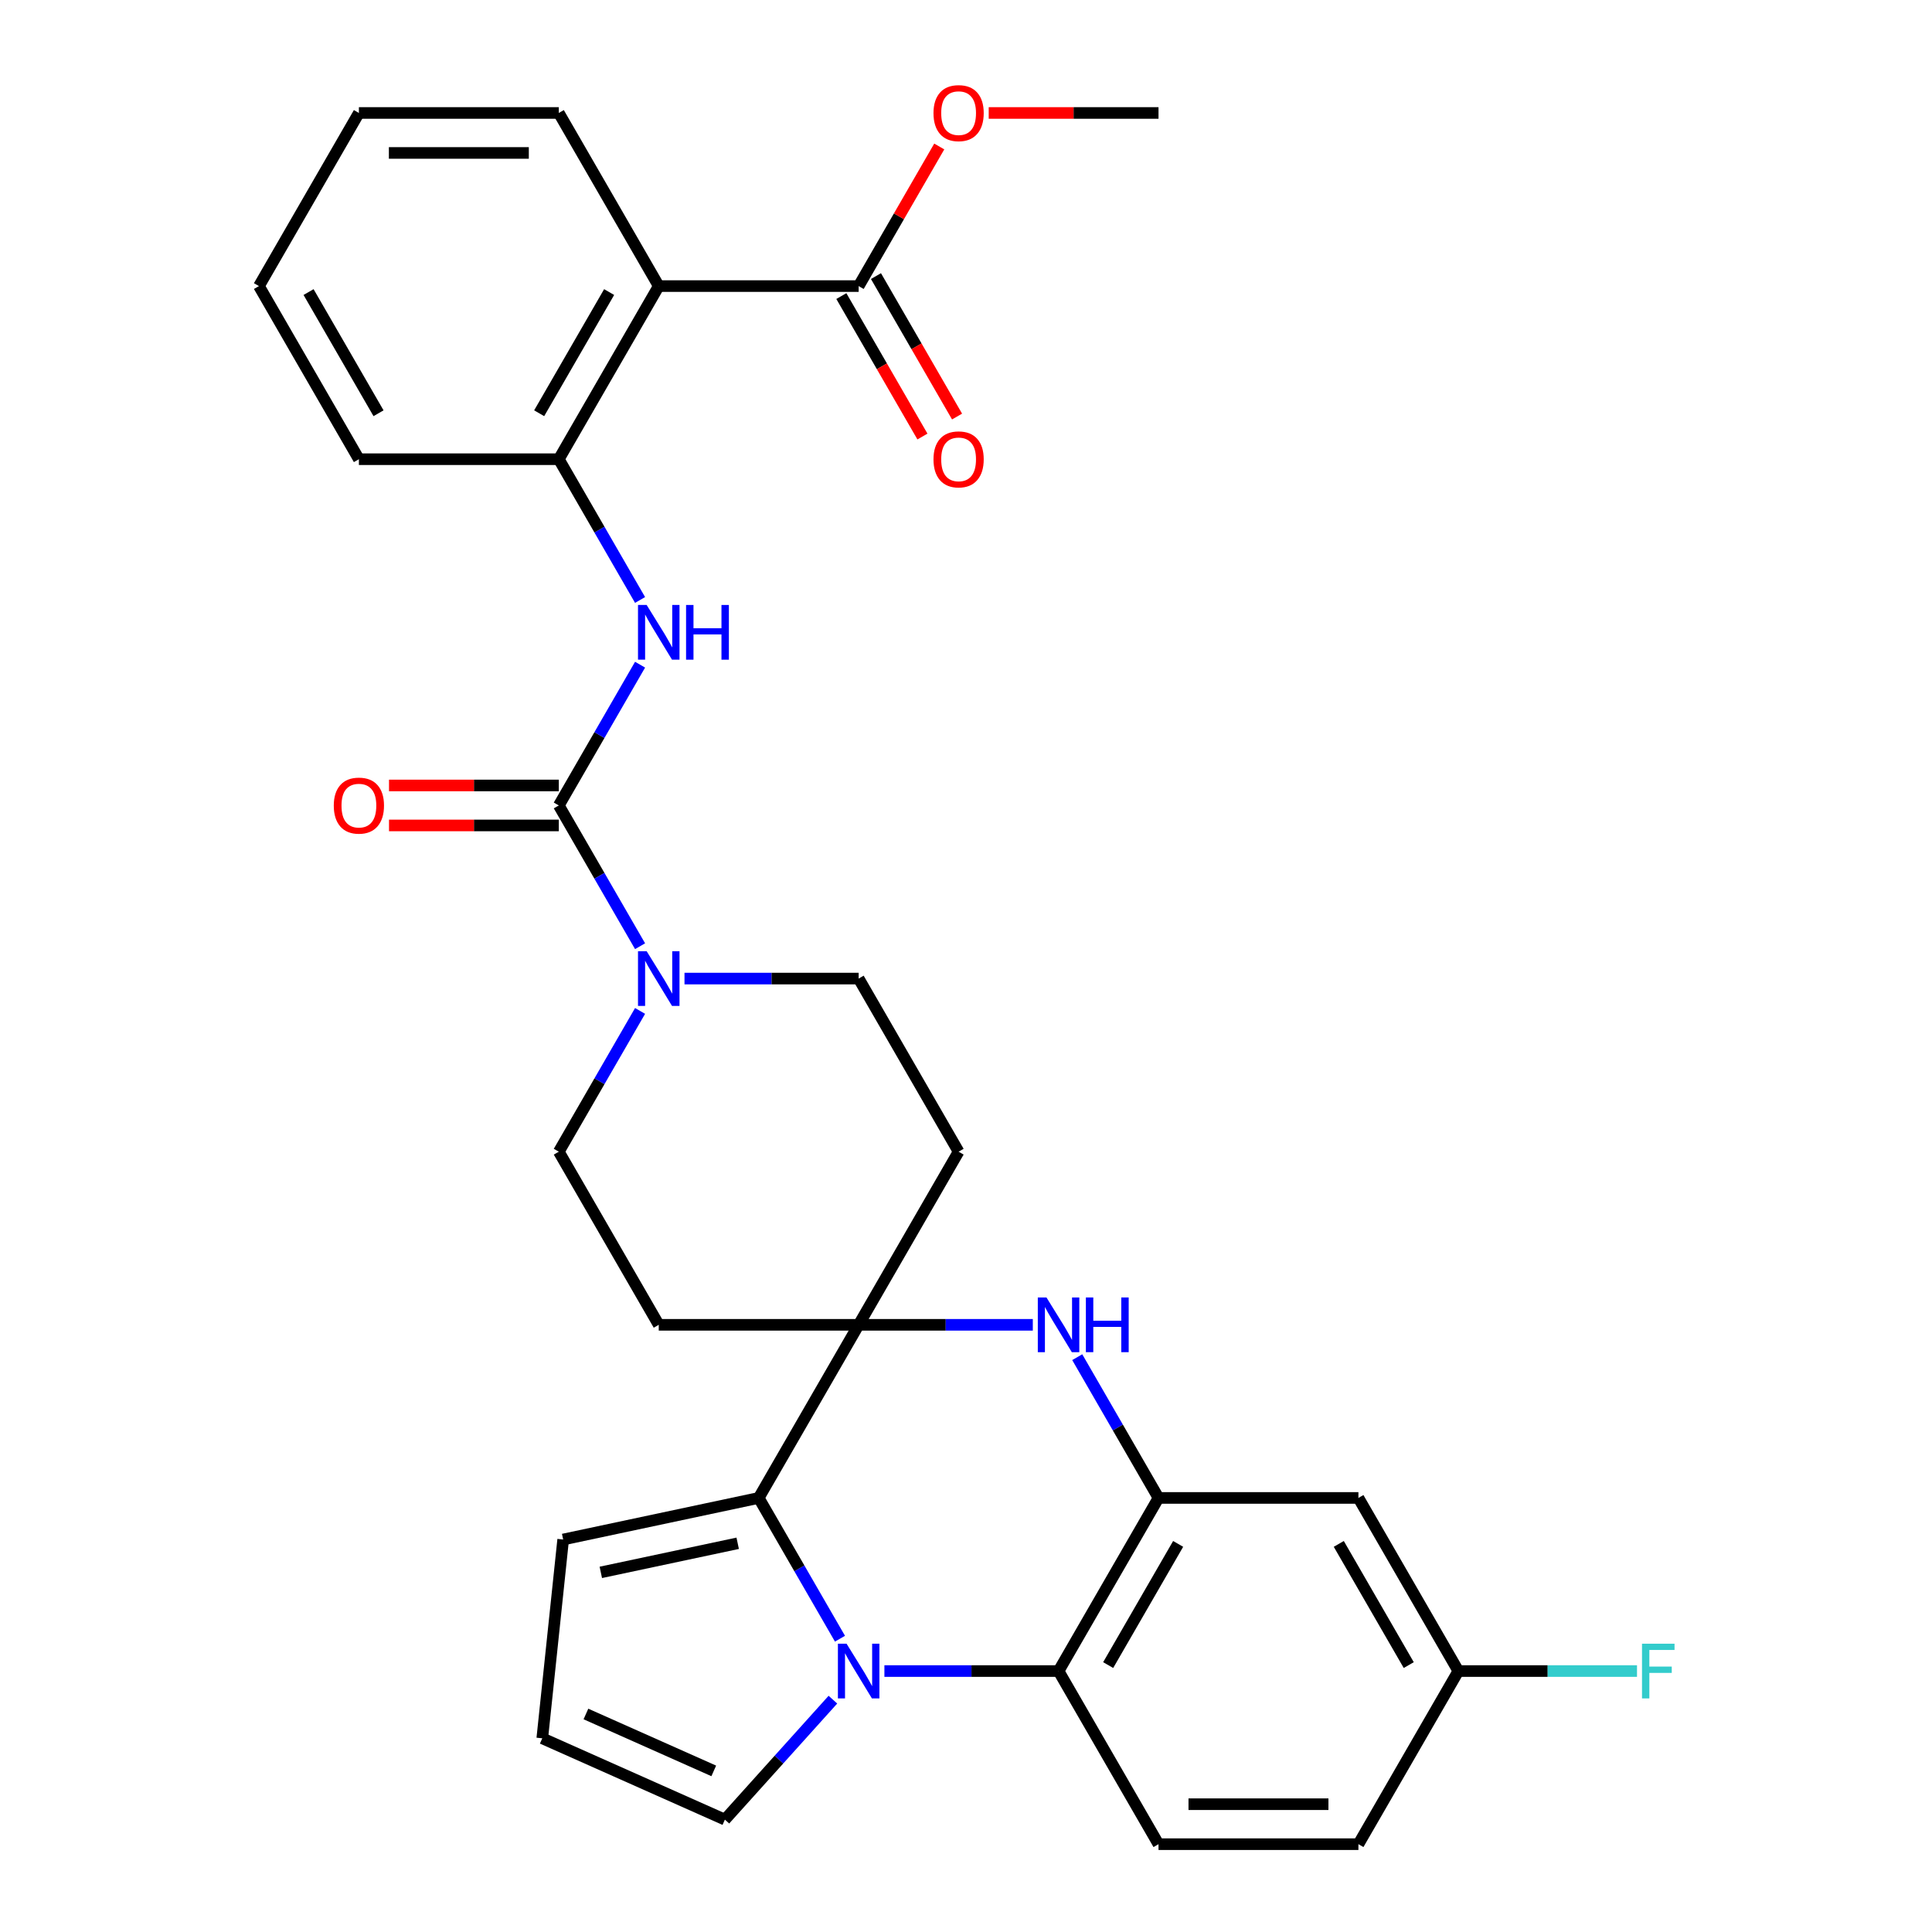 <?xml version='1.0' encoding='iso-8859-1'?>
<svg version='1.1' baseProfile='full'
              xmlns='http://www.w3.org/2000/svg'
                      xmlns:rdkit='http://www.rdkit.org/xml'
                      xmlns:xlink='http://www.w3.org/1999/xlink'
                  xml:space='preserve'
width='1000px' height='1000px' viewBox='0 0 1000 1000'>
<!-- END OF HEADER -->
<rect style='opacity:1.0;fill:#FFFFFF;stroke:none' width='1000' height='1000' x='0' y='0'> </rect>
<path class='bond-1' d='M 434.77,848.191 L 413.737,811.761' style='fill:none;fill-rule:evenodd;stroke:#0000FF;stroke-width:6px;stroke-linecap:butt;stroke-linejoin:miter;stroke-opacity:1' />
<path class='bond-1' d='M 413.737,811.761 L 392.704,775.33' style='fill:none;fill-rule:evenodd;stroke:#000000;stroke-width:6px;stroke-linecap:butt;stroke-linejoin:miter;stroke-opacity:1' />
<path class='bond-5' d='M 457.765,864.938 L 502.837,864.938' style='fill:none;fill-rule:evenodd;stroke:#0000FF;stroke-width:6px;stroke-linecap:butt;stroke-linejoin:miter;stroke-opacity:1' />
<path class='bond-5' d='M 502.837,864.938 L 547.908,864.938' style='fill:none;fill-rule:evenodd;stroke:#000000;stroke-width:6px;stroke-linecap:butt;stroke-linejoin:miter;stroke-opacity:1' />
<path class='bond-14' d='M 431.112,879.739 L 403.158,910.785' style='fill:none;fill-rule:evenodd;stroke:#0000FF;stroke-width:6px;stroke-linecap:butt;stroke-linejoin:miter;stroke-opacity:1' />
<path class='bond-14' d='M 403.158,910.785 L 375.204,941.831' style='fill:none;fill-rule:evenodd;stroke:#000000;stroke-width:6px;stroke-linecap:butt;stroke-linejoin:miter;stroke-opacity:1' />
<path class='bond-0' d='M 444.439,685.723 L 392.704,775.33' style='fill:none;fill-rule:evenodd;stroke:#000000;stroke-width:6px;stroke-linecap:butt;stroke-linejoin:miter;stroke-opacity:1' />
<path class='bond-12' d='M 444.439,685.723 L 496.174,596.115' style='fill:none;fill-rule:evenodd;stroke:#000000;stroke-width:6px;stroke-linecap:butt;stroke-linejoin:miter;stroke-opacity:1' />
<path class='bond-13' d='M 444.439,685.723 L 340.969,685.723' style='fill:none;fill-rule:evenodd;stroke:#000000;stroke-width:6px;stroke-linecap:butt;stroke-linejoin:miter;stroke-opacity:1' />
<path class='bond-32' d='M 444.439,685.723 L 489.51,685.723' style='fill:none;fill-rule:evenodd;stroke:#000000;stroke-width:6px;stroke-linecap:butt;stroke-linejoin:miter;stroke-opacity:1' />
<path class='bond-32' d='M 489.51,685.723 L 534.582,685.723' style='fill:none;fill-rule:evenodd;stroke:#0000FF;stroke-width:6px;stroke-linecap:butt;stroke-linejoin:miter;stroke-opacity:1' />
<path class='bond-16' d='M 392.704,775.33 L 291.495,796.843' style='fill:none;fill-rule:evenodd;stroke:#000000;stroke-width:6px;stroke-linecap:butt;stroke-linejoin:miter;stroke-opacity:1' />
<path class='bond-16' d='M 381.825,798.799 L 310.979,813.858' style='fill:none;fill-rule:evenodd;stroke:#000000;stroke-width:6px;stroke-linecap:butt;stroke-linejoin:miter;stroke-opacity:1' />
<path class='bond-2' d='M 557.577,702.47 L 578.61,738.9' style='fill:none;fill-rule:evenodd;stroke:#0000FF;stroke-width:6px;stroke-linecap:butt;stroke-linejoin:miter;stroke-opacity:1' />
<path class='bond-2' d='M 578.61,738.9 L 599.643,775.33' style='fill:none;fill-rule:evenodd;stroke:#000000;stroke-width:6px;stroke-linecap:butt;stroke-linejoin:miter;stroke-opacity:1' />
<path class='bond-3' d='M 289.234,416.9 L 310.267,453.331' style='fill:none;fill-rule:evenodd;stroke:#000000;stroke-width:6px;stroke-linecap:butt;stroke-linejoin:miter;stroke-opacity:1' />
<path class='bond-3' d='M 310.267,453.331 L 331.3,489.761' style='fill:none;fill-rule:evenodd;stroke:#0000FF;stroke-width:6px;stroke-linecap:butt;stroke-linejoin:miter;stroke-opacity:1' />
<path class='bond-8' d='M 289.234,416.9 L 310.267,380.47' style='fill:none;fill-rule:evenodd;stroke:#000000;stroke-width:6px;stroke-linecap:butt;stroke-linejoin:miter;stroke-opacity:1' />
<path class='bond-8' d='M 310.267,380.47 L 331.3,344.039' style='fill:none;fill-rule:evenodd;stroke:#0000FF;stroke-width:6px;stroke-linecap:butt;stroke-linejoin:miter;stroke-opacity:1' />
<path class='bond-20' d='M 289.234,406.553 L 245.292,406.553' style='fill:none;fill-rule:evenodd;stroke:#000000;stroke-width:6px;stroke-linecap:butt;stroke-linejoin:miter;stroke-opacity:1' />
<path class='bond-20' d='M 245.292,406.553 L 201.351,406.553' style='fill:none;fill-rule:evenodd;stroke:#FF0000;stroke-width:6px;stroke-linecap:butt;stroke-linejoin:miter;stroke-opacity:1' />
<path class='bond-20' d='M 289.234,427.247 L 245.292,427.247' style='fill:none;fill-rule:evenodd;stroke:#000000;stroke-width:6px;stroke-linecap:butt;stroke-linejoin:miter;stroke-opacity:1' />
<path class='bond-20' d='M 245.292,427.247 L 201.351,427.247' style='fill:none;fill-rule:evenodd;stroke:#FF0000;stroke-width:6px;stroke-linecap:butt;stroke-linejoin:miter;stroke-opacity:1' />
<path class='bond-4' d='M 599.643,775.33 L 547.908,864.938' style='fill:none;fill-rule:evenodd;stroke:#000000;stroke-width:6px;stroke-linecap:butt;stroke-linejoin:miter;stroke-opacity:1' />
<path class='bond-4' d='M 609.805,799.119 L 573.59,861.844' style='fill:none;fill-rule:evenodd;stroke:#000000;stroke-width:6px;stroke-linecap:butt;stroke-linejoin:miter;stroke-opacity:1' />
<path class='bond-11' d='M 599.643,775.33 L 703.113,775.33' style='fill:none;fill-rule:evenodd;stroke:#000000;stroke-width:6px;stroke-linecap:butt;stroke-linejoin:miter;stroke-opacity:1' />
<path class='bond-15' d='M 547.908,864.938 L 599.643,954.545' style='fill:none;fill-rule:evenodd;stroke:#000000;stroke-width:6px;stroke-linecap:butt;stroke-linejoin:miter;stroke-opacity:1' />
<path class='bond-6' d='M 331.3,523.255 L 310.267,559.685' style='fill:none;fill-rule:evenodd;stroke:#0000FF;stroke-width:6px;stroke-linecap:butt;stroke-linejoin:miter;stroke-opacity:1' />
<path class='bond-6' d='M 310.267,559.685 L 289.234,596.115' style='fill:none;fill-rule:evenodd;stroke:#000000;stroke-width:6px;stroke-linecap:butt;stroke-linejoin:miter;stroke-opacity:1' />
<path class='bond-34' d='M 354.295,506.508 L 399.367,506.508' style='fill:none;fill-rule:evenodd;stroke:#0000FF;stroke-width:6px;stroke-linecap:butt;stroke-linejoin:miter;stroke-opacity:1' />
<path class='bond-34' d='M 399.367,506.508 L 444.439,506.508' style='fill:none;fill-rule:evenodd;stroke:#000000;stroke-width:6px;stroke-linecap:butt;stroke-linejoin:miter;stroke-opacity:1' />
<path class='bond-7' d='M 340.969,148.078 L 289.234,237.685' style='fill:none;fill-rule:evenodd;stroke:#000000;stroke-width:6px;stroke-linecap:butt;stroke-linejoin:miter;stroke-opacity:1' />
<path class='bond-7' d='M 315.287,151.172 L 279.072,213.897' style='fill:none;fill-rule:evenodd;stroke:#000000;stroke-width:6px;stroke-linecap:butt;stroke-linejoin:miter;stroke-opacity:1' />
<path class='bond-10' d='M 340.969,148.078 L 444.439,148.078' style='fill:none;fill-rule:evenodd;stroke:#000000;stroke-width:6px;stroke-linecap:butt;stroke-linejoin:miter;stroke-opacity:1' />
<path class='bond-26' d='M 340.969,148.078 L 289.234,58.47' style='fill:none;fill-rule:evenodd;stroke:#000000;stroke-width:6px;stroke-linecap:butt;stroke-linejoin:miter;stroke-opacity:1' />
<path class='bond-9' d='M 331.3,310.546 L 310.267,274.116' style='fill:none;fill-rule:evenodd;stroke:#0000FF;stroke-width:6px;stroke-linecap:butt;stroke-linejoin:miter;stroke-opacity:1' />
<path class='bond-9' d='M 310.267,274.116 L 289.234,237.685' style='fill:none;fill-rule:evenodd;stroke:#000000;stroke-width:6px;stroke-linecap:butt;stroke-linejoin:miter;stroke-opacity:1' />
<path class='bond-27' d='M 289.234,237.685 L 185.764,237.685' style='fill:none;fill-rule:evenodd;stroke:#000000;stroke-width:6px;stroke-linecap:butt;stroke-linejoin:miter;stroke-opacity:1' />
<path class='bond-21' d='M 435.478,153.251 L 456.465,189.602' style='fill:none;fill-rule:evenodd;stroke:#000000;stroke-width:6px;stroke-linecap:butt;stroke-linejoin:miter;stroke-opacity:1' />
<path class='bond-21' d='M 456.465,189.602 L 477.452,225.952' style='fill:none;fill-rule:evenodd;stroke:#FF0000;stroke-width:6px;stroke-linecap:butt;stroke-linejoin:miter;stroke-opacity:1' />
<path class='bond-21' d='M 453.399,142.904 L 474.386,179.255' style='fill:none;fill-rule:evenodd;stroke:#000000;stroke-width:6px;stroke-linecap:butt;stroke-linejoin:miter;stroke-opacity:1' />
<path class='bond-21' d='M 474.386,179.255 L 495.373,215.605' style='fill:none;fill-rule:evenodd;stroke:#FF0000;stroke-width:6px;stroke-linecap:butt;stroke-linejoin:miter;stroke-opacity:1' />
<path class='bond-24' d='M 444.439,148.078 L 465.298,111.947' style='fill:none;fill-rule:evenodd;stroke:#000000;stroke-width:6px;stroke-linecap:butt;stroke-linejoin:miter;stroke-opacity:1' />
<path class='bond-24' d='M 465.298,111.947 L 486.158,75.817' style='fill:none;fill-rule:evenodd;stroke:#FF0000;stroke-width:6px;stroke-linecap:butt;stroke-linejoin:miter;stroke-opacity:1' />
<path class='bond-33' d='M 703.113,775.33 L 754.848,864.938' style='fill:none;fill-rule:evenodd;stroke:#000000;stroke-width:6px;stroke-linecap:butt;stroke-linejoin:miter;stroke-opacity:1' />
<path class='bond-33' d='M 692.952,799.119 L 729.166,861.844' style='fill:none;fill-rule:evenodd;stroke:#000000;stroke-width:6px;stroke-linecap:butt;stroke-linejoin:miter;stroke-opacity:1' />
<path class='bond-19' d='M 496.174,596.115 L 444.439,506.508' style='fill:none;fill-rule:evenodd;stroke:#000000;stroke-width:6px;stroke-linecap:butt;stroke-linejoin:miter;stroke-opacity:1' />
<path class='bond-18' d='M 340.969,685.723 L 289.234,596.115' style='fill:none;fill-rule:evenodd;stroke:#000000;stroke-width:6px;stroke-linecap:butt;stroke-linejoin:miter;stroke-opacity:1' />
<path class='bond-17' d='M 375.204,941.831 L 280.679,899.746' style='fill:none;fill-rule:evenodd;stroke:#000000;stroke-width:6px;stroke-linecap:butt;stroke-linejoin:miter;stroke-opacity:1' />
<path class='bond-17' d='M 369.442,916.613 L 303.275,887.154' style='fill:none;fill-rule:evenodd;stroke:#000000;stroke-width:6px;stroke-linecap:butt;stroke-linejoin:miter;stroke-opacity:1' />
<path class='bond-23' d='M 599.643,954.545 L 703.113,954.545' style='fill:none;fill-rule:evenodd;stroke:#000000;stroke-width:6px;stroke-linecap:butt;stroke-linejoin:miter;stroke-opacity:1' />
<path class='bond-23' d='M 615.164,933.851 L 687.593,933.851' style='fill:none;fill-rule:evenodd;stroke:#000000;stroke-width:6px;stroke-linecap:butt;stroke-linejoin:miter;stroke-opacity:1' />
<path class='bond-31' d='M 291.495,796.843 L 280.679,899.746' style='fill:none;fill-rule:evenodd;stroke:#000000;stroke-width:6px;stroke-linecap:butt;stroke-linejoin:miter;stroke-opacity:1' />
<path class='bond-22' d='M 754.848,864.938 L 703.113,954.545' style='fill:none;fill-rule:evenodd;stroke:#000000;stroke-width:6px;stroke-linecap:butt;stroke-linejoin:miter;stroke-opacity:1' />
<path class='bond-25' d='M 754.848,864.938 L 801.08,864.938' style='fill:none;fill-rule:evenodd;stroke:#000000;stroke-width:6px;stroke-linecap:butt;stroke-linejoin:miter;stroke-opacity:1' />
<path class='bond-25' d='M 801.08,864.938 L 847.311,864.938' style='fill:none;fill-rule:evenodd;stroke:#33CCCC;stroke-width:6px;stroke-linecap:butt;stroke-linejoin:miter;stroke-opacity:1' />
<path class='bond-28' d='M 511.76,58.47 L 555.702,58.47' style='fill:none;fill-rule:evenodd;stroke:#FF0000;stroke-width:6px;stroke-linecap:butt;stroke-linejoin:miter;stroke-opacity:1' />
<path class='bond-28' d='M 555.702,58.47 L 599.643,58.47' style='fill:none;fill-rule:evenodd;stroke:#000000;stroke-width:6px;stroke-linecap:butt;stroke-linejoin:miter;stroke-opacity:1' />
<path class='bond-35' d='M 289.234,58.47 L 185.764,58.47' style='fill:none;fill-rule:evenodd;stroke:#000000;stroke-width:6px;stroke-linecap:butt;stroke-linejoin:miter;stroke-opacity:1' />
<path class='bond-35' d='M 273.713,79.164 L 201.284,79.164' style='fill:none;fill-rule:evenodd;stroke:#000000;stroke-width:6px;stroke-linecap:butt;stroke-linejoin:miter;stroke-opacity:1' />
<path class='bond-30' d='M 185.764,237.685 L 134.029,148.078' style='fill:none;fill-rule:evenodd;stroke:#000000;stroke-width:6px;stroke-linecap:butt;stroke-linejoin:miter;stroke-opacity:1' />
<path class='bond-30' d='M 195.925,213.897 L 159.711,151.172' style='fill:none;fill-rule:evenodd;stroke:#000000;stroke-width:6px;stroke-linecap:butt;stroke-linejoin:miter;stroke-opacity:1' />
<path class='bond-29' d='M 185.764,58.47 L 134.029,148.078' style='fill:none;fill-rule:evenodd;stroke:#000000;stroke-width:6px;stroke-linecap:butt;stroke-linejoin:miter;stroke-opacity:1' />
<path  class='atom-0' d='M 438.179 850.778
L 447.459 865.778
Q 448.379 867.258, 449.859 869.938
Q 451.339 872.618, 451.419 872.778
L 451.419 850.778
L 455.179 850.778
L 455.179 879.098
L 451.299 879.098
L 441.339 862.698
Q 440.179 860.778, 438.939 858.578
Q 437.739 856.378, 437.379 855.698
L 437.379 879.098
L 433.699 879.098
L 433.699 850.778
L 438.179 850.778
' fill='#0000FF'/>
<path  class='atom-3' d='M 541.648 671.563
L 550.928 686.563
Q 551.848 688.043, 553.328 690.723
Q 554.808 693.403, 554.888 693.563
L 554.888 671.563
L 558.648 671.563
L 558.648 699.883
L 554.768 699.883
L 544.808 683.483
Q 543.648 681.563, 542.408 679.363
Q 541.208 677.163, 540.848 676.483
L 540.848 699.883
L 537.168 699.883
L 537.168 671.563
L 541.648 671.563
' fill='#0000FF'/>
<path  class='atom-3' d='M 562.048 671.563
L 565.888 671.563
L 565.888 683.603
L 580.368 683.603
L 580.368 671.563
L 584.208 671.563
L 584.208 699.883
L 580.368 699.883
L 580.368 686.803
L 565.888 686.803
L 565.888 699.883
L 562.048 699.883
L 562.048 671.563
' fill='#0000FF'/>
<path  class='atom-7' d='M 334.709 492.348
L 343.989 507.348
Q 344.909 508.828, 346.389 511.508
Q 347.869 514.188, 347.949 514.348
L 347.949 492.348
L 351.709 492.348
L 351.709 520.668
L 347.829 520.668
L 337.869 504.268
Q 336.709 502.348, 335.469 500.148
Q 334.269 497.948, 333.909 497.268
L 333.909 520.668
L 330.229 520.668
L 330.229 492.348
L 334.709 492.348
' fill='#0000FF'/>
<path  class='atom-9' d='M 334.709 313.133
L 343.989 328.133
Q 344.909 329.613, 346.389 332.293
Q 347.869 334.973, 347.949 335.133
L 347.949 313.133
L 351.709 313.133
L 351.709 341.453
L 347.829 341.453
L 337.869 325.053
Q 336.709 323.133, 335.469 320.933
Q 334.269 318.733, 333.909 318.053
L 333.909 341.453
L 330.229 341.453
L 330.229 313.133
L 334.709 313.133
' fill='#0000FF'/>
<path  class='atom-9' d='M 355.109 313.133
L 358.949 313.133
L 358.949 325.173
L 373.429 325.173
L 373.429 313.133
L 377.269 313.133
L 377.269 341.453
L 373.429 341.453
L 373.429 328.373
L 358.949 328.373
L 358.949 341.453
L 355.109 341.453
L 355.109 313.133
' fill='#0000FF'/>
<path  class='atom-21' d='M 172.764 416.98
Q 172.764 410.18, 176.124 406.38
Q 179.484 402.58, 185.764 402.58
Q 192.044 402.58, 195.404 406.38
Q 198.764 410.18, 198.764 416.98
Q 198.764 423.86, 195.364 427.78
Q 191.964 431.66, 185.764 431.66
Q 179.524 431.66, 176.124 427.78
Q 172.764 423.9, 172.764 416.98
M 185.764 428.46
Q 190.084 428.46, 192.404 425.58
Q 194.764 422.66, 194.764 416.98
Q 194.764 411.42, 192.404 408.62
Q 190.084 405.78, 185.764 405.78
Q 181.444 405.78, 179.084 408.58
Q 176.764 411.38, 176.764 416.98
Q 176.764 422.7, 179.084 425.58
Q 181.444 428.46, 185.764 428.46
' fill='#FF0000'/>
<path  class='atom-22' d='M 483.174 237.765
Q 483.174 230.965, 486.534 227.165
Q 489.894 223.365, 496.174 223.365
Q 502.454 223.365, 505.814 227.165
Q 509.174 230.965, 509.174 237.765
Q 509.174 244.645, 505.774 248.565
Q 502.374 252.445, 496.174 252.445
Q 489.934 252.445, 486.534 248.565
Q 483.174 244.685, 483.174 237.765
M 496.174 249.245
Q 500.494 249.245, 502.814 246.365
Q 505.174 243.445, 505.174 237.765
Q 505.174 232.205, 502.814 229.405
Q 500.494 226.565, 496.174 226.565
Q 491.854 226.565, 489.494 229.365
Q 487.174 232.165, 487.174 237.765
Q 487.174 243.485, 489.494 246.365
Q 491.854 249.245, 496.174 249.245
' fill='#FF0000'/>
<path  class='atom-25' d='M 483.174 58.55
Q 483.174 51.75, 486.534 47.95
Q 489.894 44.15, 496.174 44.15
Q 502.454 44.15, 505.814 47.95
Q 509.174 51.75, 509.174 58.55
Q 509.174 65.43, 505.774 69.35
Q 502.374 73.23, 496.174 73.23
Q 489.934 73.23, 486.534 69.35
Q 483.174 65.47, 483.174 58.55
M 496.174 70.03
Q 500.494 70.03, 502.814 67.15
Q 505.174 64.23, 505.174 58.55
Q 505.174 52.99, 502.814 50.19
Q 500.494 47.35, 496.174 47.35
Q 491.854 47.35, 489.494 50.15
Q 487.174 52.95, 487.174 58.55
Q 487.174 64.27, 489.494 67.15
Q 491.854 70.03, 496.174 70.03
' fill='#FF0000'/>
<path  class='atom-26' d='M 849.898 850.778
L 866.738 850.778
L 866.738 854.018
L 853.698 854.018
L 853.698 862.618
L 865.298 862.618
L 865.298 865.898
L 853.698 865.898
L 853.698 879.098
L 849.898 879.098
L 849.898 850.778
' fill='#33CCCC'/>
</svg>
